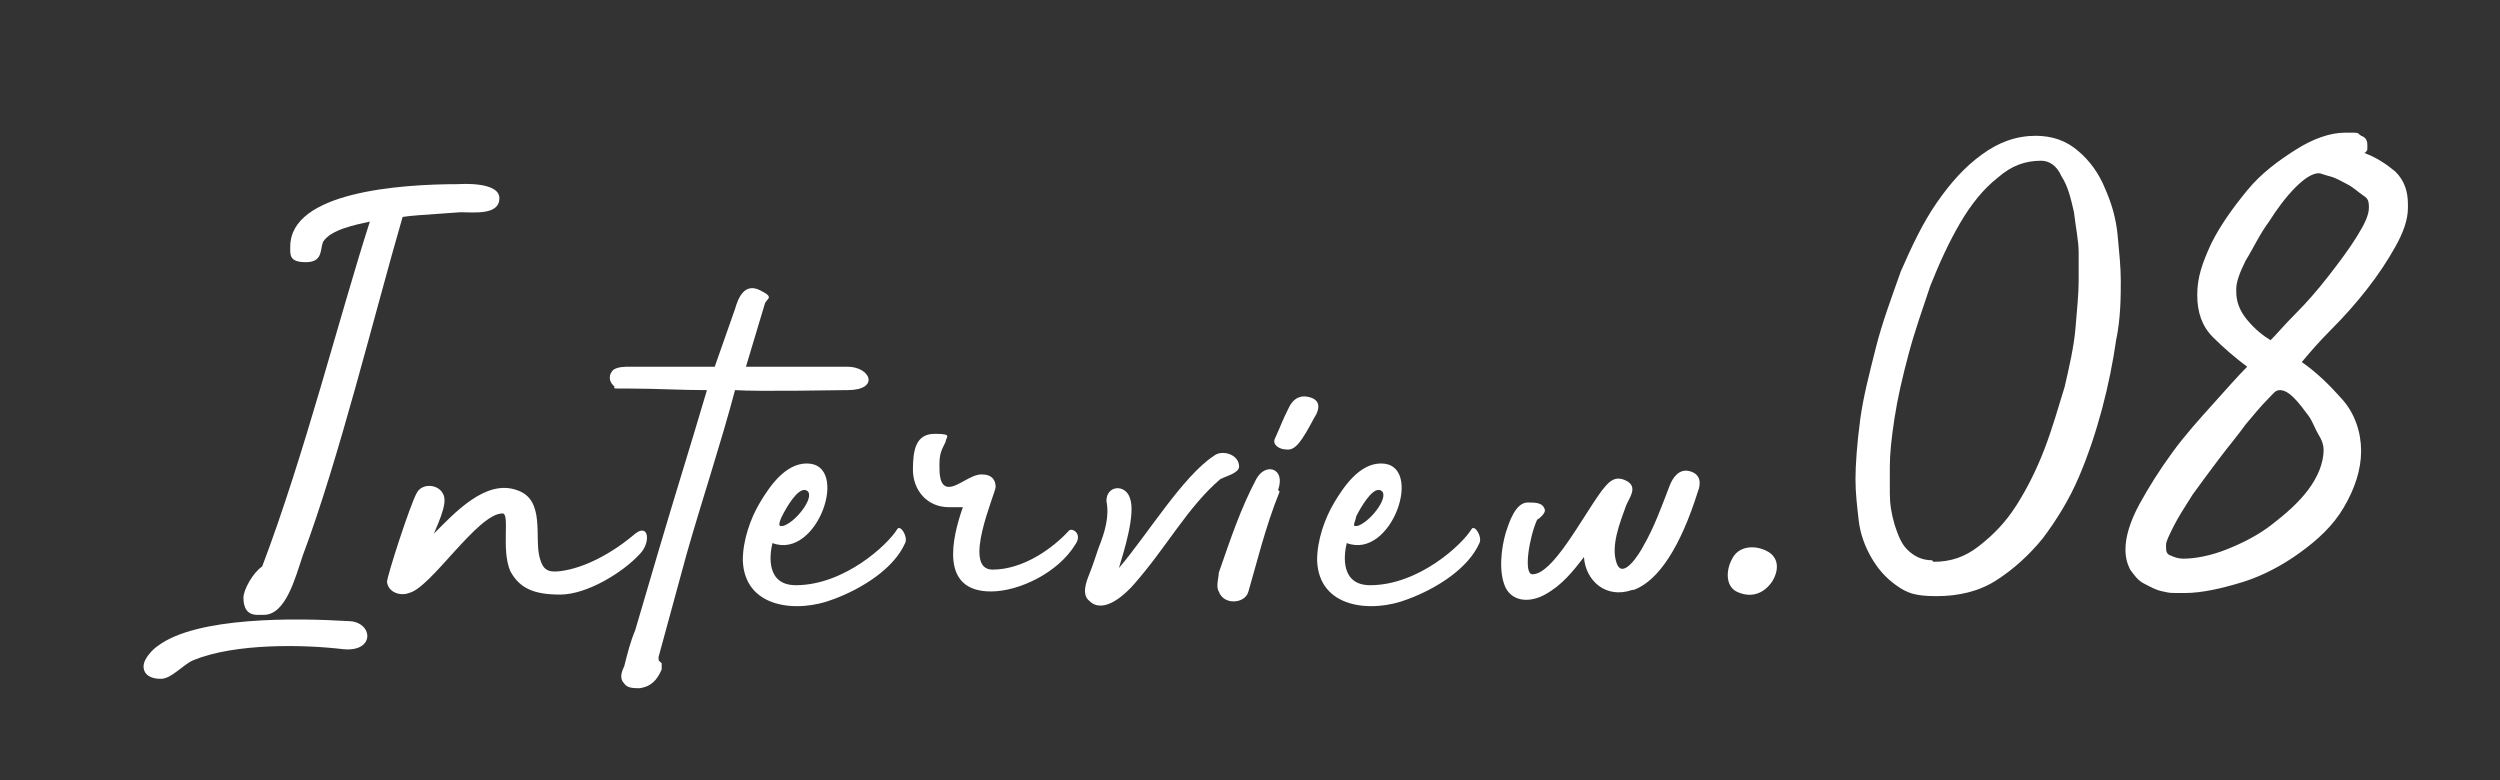<?xml version="1.0" encoding="UTF-8"?>
<svg id="_レイヤー_1" data-name="レイヤー 1" xmlns="http://www.w3.org/2000/svg" version="1.1" viewBox="0 0 160.2 50">
  <rect x="0" y="0" width="160.2" height="50" fill="#333333" stroke="none"/>
  <defs>
    <style>
      .cls-1 {
        isolation: isolate;
      }

      .cls-2 {
        fill: #fff;
        stroke-width: 0px;
      }
    </style>
  </defs>
  <g class="cls-1">
    <path class="cls-2" d="M113.6,37.2c-.5.8-1.3,1.1-2.1.8-1-.3-.9-1.5-.5-2.2.4-.8,1.4-.9,2.2-.5.8.4.8,1.2.4,1.9Z"/>
  </g>
  <g>
    <path class="cls-2" d="M22,41.6c-2.5-.3-6.9-.4-9.6.7-.7.3-1.4,1.2-2.1,1.2s-1.1-.3-1.1-.8.6-1.1.9-1.3c2.5-1.9,8.9-1.8,12.2-1.6,1.6,0,1.8,2-.3,1.8ZM15.6,38.3c0-.5.6-1.6,1.2-2,2.7-7.1,5-16.2,6.9-22.1-.9.2-2.5.5-3,1.3-.2.5,0,1.3-1.1,1.3s-1-.5-1-1c0-3.5,7-4,10.8-4,0,0,2.6-.2,2.6.9s-1.6.9-2.5.9c-2.8.2-3,.2-3.7.3-1.8,6.2-4.1,15.6-6.4,21.7-.5,1.5-1.1,3.8-2.5,3.8h-.4c-.7,0-.9-.5-.9-1.1Z"/>
    <path class="cls-2" d="M41,35.5c-1.1,1.2-3.4,2.6-5.1,2.6s-2.6-.4-3.2-1.5c-.6-1.4,0-3.7-.5-3.7-1.6,0-4.6,4.8-6,5.1-.5.2-1.3,0-1.4-.7,0-.4,1.5-5,1.9-5.7.3-.6,1.2-.6,1.6-.1.3.4.3.9-.5,2.7,1.3-1.3,3.3-3.5,5.3-2.8,1.9.6,1.1,3.1,1.5,4.4.2.7.5.9,1.3.8,1.6-.2,3.4-1.2,4.8-2.4.9-.7,1,.6.3,1.3Z"/>
    <path class="cls-2" d="M54.1,25c-.5,0-5.4.1-7,0-.9,3.4-2.1,7-3.1,10.5l-1.8,6.6c0,.3,0,.2.2.4,0,.2,0,.3,0,.4-.3.7-.7,1.1-1.4,1.2-.4,0-.8,0-1-.3-.3-.3-.2-.7,0-1.1.2-.8.4-1.6.7-2.3l1.5-5.1c1-3.4,2.1-6.9,3.1-10.3-1.6,0-3.3-.1-4.9-.1s-.8,0-1.1-.2c-.3-.3-.3-.7,0-1,.3-.2.7-.2,1.1-.2h5.4l1.3-3.7c.2-.7.6-1.7,1.6-1.2s.4.5.3.9l-1.2,4h6.5c1.5,0,2.1,1.5,0,1.5Z"/>
    <path class="cls-2" d="M58,34.8c-.7,1.6-2.7,2.9-4.6,3.6-2.3.9-5.7.6-5.8-2.5,0-1.3.5-2.7,1.1-3.7s1.6-2.5,3-2.5c2.8,0,.7,6.2-2.2,5.1-.2.8-.4,2.7,1.5,2.7,3.1,0,5.9-2.6,6.5-3.6.2-.3.7.5.5.9ZM50.2,33.7c.9-.3,2.2-2.1,1.4-2.3-.5-.1-1.2,1.1-1.5,1.7-.1.2-.3.7,0,.6Z"/>
    <path class="cls-2" d="M60.2,29.9c0,.4,0,1.3.6,1.3s1.4-.8,2.1-.8.9.4.9.8-2.2,5.3-.2,5.3,3.9-1.4,4.9-2.5c.2-.2.9.2.4.9-1.1,1.8-3.6,3-5.4,3-3.3,0-2.5-3.4-1.8-5.4-.2,0-.7,0-.9,0-1.4,0-2.3-1.1-2.3-2.4s.2-2.3,1.4-2.3.7.2.7.5c-.3.6-.4.8-.4,1.5Z"/>
    <path class="cls-2" d="M78.2,30.7c-2.1,1.8-3.4,4.3-5.5,6.7-.6.7-2,2-2.9,1.1-.5-.4-.2-1.2,0-1.7s.4-1.1.6-1.7c.4-1,.7-2,.5-3,0-1,1.2-1.1,1.5-.2.4,1-.4,3.5-.7,4.5,1.8-2.1,4.1-5.9,6.1-7.2.5-.4,1.6-.1,1.6.7,0,.4-.8.6-1.2.8Z"/>
    <path class="cls-2" d="M82,31.5c-.9,2.2-1.5,4.7-2,6.4-.2.8-1.6.9-1.9,0-.2-.3,0-.9,0-1.2.8-2.3,1.4-4.1,2.4-6,.6-1.1,1.9-.7,1.4.7ZM84.2,26.8c-.8,1.5-1.2,2.1-1.8,2-.4,0-.9-.3-.7-.7.5-1.1.4-1,.9-2,.2-.4.5-.7,1-.7,1.1.1,1,.8.6,1.4Z"/>
    <path class="cls-2" d="M94.8,34.8c-.7,1.6-2.7,2.9-4.6,3.6-2.3.9-5.7.6-5.8-2.5,0-1.3.5-2.7,1.1-3.7s1.6-2.5,3-2.5c2.8,0,.7,6.2-2.2,5.1-.2.8-.4,2.7,1.5,2.7,3.1,0,5.9-2.6,6.5-3.6.2-.3.7.5.5.9ZM87,33.7c.9-.3,2.2-2.1,1.4-2.3-.5-.1-1.2,1.1-1.5,1.7,0,.2-.3.7,0,.6Z"/>
    <path class="cls-2" d="M104.6,37.8c-1.7.6-3-.6-3.1-2.1-.7.9-1.4,1.8-2.5,2.4-.9.5-2,.5-2.5-.4-.5-1-.3-2.6,0-3.6.2-.6.6-1.9,1.4-1.9.5,0,1,0,1.1.5,0,.2-.3.5-.5.6-.5,1.1-.9,3.5-.3,3.5,1.3,0,3.1-3.5,4.4-5.3.4-.5.8-1.1,1.6-.7s.2,1.1,0,1.6c-.4,1.1-1,2.6-.6,3.7.4,1.1,1.5-.7,1.7-1.1.7-1.2,1.2-2.6,1.7-3.9.2-.5.6-1.1,1.3-.9.7.2.7.8.5,1.3-1.1,3.5-2.5,5.7-4.1,6.3Z"/>
  </g>
  <g>
    <path class="cls-2" d="M130.4,8.7c1.1,0,2,.3,2.8,1,.7.6,1.3,1.4,1.7,2.4.4.9.7,1.9.8,3,.1,1.1.2,2,.2,2.9s0,2.4-.3,3.8c-.2,1.4-.5,2.9-.9,4.4-.4,1.5-.9,3-1.5,4.4-.6,1.4-1.4,2.7-2.3,3.9-.9,1.1-1.9,2-3,2.7-1.1.7-2.4,1-3.8,1s-1.9-.2-2.6-.7c-.7-.5-1.2-1.1-1.6-1.8-.4-.7-.7-1.5-.8-2.4-.1-.9-.2-1.7-.2-2.6s.1-2.3.3-3.8c.2-1.5.6-3,1-4.6.4-1.6,1-3.2,1.6-4.9.7-1.6,1.4-3.1,2.3-4.4.9-1.3,1.8-2.3,2.9-3.1s2.2-1.2,3.5-1.2ZM123.9,36c1.1,0,2-.3,2.9-1,.9-.7,1.7-1.5,2.4-2.6.7-1.1,1.3-2.3,1.8-3.6.5-1.3.9-2.7,1.3-4,.3-1.3.6-2.6.7-3.8.1-1.2.2-2.2.2-3s0-1,0-1.8c0-.8-.2-1.7-.3-2.6-.2-.9-.4-1.7-.8-2.3-.3-.7-.8-1-1.3-1-1,0-1.9.3-2.8,1.1-.9.7-1.7,1.7-2.4,2.9-.7,1.2-1.3,2.5-1.9,4-.5,1.5-1,2.9-1.4,4.4-.4,1.5-.7,2.8-.9,4.1-.2,1.3-.3,2.3-.3,3.1s0,1,0,1.7c0,.7.1,1.3.3,2,.2.6.4,1.2.8,1.6s.9.7,1.6.7Z"/>
    <path class="cls-2" d="M154.3,13.3c0,.8-.3,1.6-.8,2.5-.5.9-1.1,1.8-1.8,2.7-.7.9-1.5,1.8-2.3,2.6-.8.8-1.4,1.5-1.9,2.1,1,.7,1.8,1.5,2.6,2.4.8.9,1.2,2.1,1.2,3.3s-.4,2.4-1.1,3.6-1.7,2.1-2.8,2.9c-1.1.8-2.4,1.5-3.7,1.9s-2.6.7-3.7.7-.9,0-1.4-.1-.8-.3-1.2-.5-.6-.5-.9-.9c-.2-.4-.3-.8-.3-1.3,0-.8.3-1.8.9-2.9s1.3-2.2,2.1-3.3c.8-1.1,1.7-2.1,2.6-3.1.9-1,1.6-1.8,2.2-2.4-.8-.6-1.5-1.2-2.2-1.9-.7-.7-1-1.6-1-2.7s.3-2,.9-3.3c.6-1.2,1.4-2.3,2.3-3.4s2-1.9,3.1-2.6c1.1-.7,2.2-1.1,3.2-1.1s.7,0,1,.2c.3.1.4.3.4.6s0,.2,0,.3c0,0-.1.2-.2.2.8.3,1.4.7,2,1.2.6.6.8,1.3.8,2.1ZM148.9,29c0-.3,0-.6-.3-1.1s-.4-.9-.7-1.3c-.3-.4-.6-.8-.9-1.1-.3-.3-.6-.5-.9-.5s-.4.2-.8.6c-.4.4-.9,1-1.4,1.6-.5.7-1.1,1.4-1.7,2.2s-1.2,1.6-1.7,2.3c-.5.8-.9,1.4-1.2,2-.3.6-.5,1-.5,1.2,0,.4,0,.6.3.7.2.1.5.2.8.2.8,0,1.8-.2,2.8-.6s2-.9,2.9-1.6,1.7-1.4,2.3-2.2,1-1.7,1-2.6ZM143.3,18.7c0,.6.2,1.2.7,1.8.5.6,1,1,1.5,1.3.4-.4.9-1,1.6-1.7.7-.7,1.4-1.5,2.1-2.4s1.3-1.7,1.8-2.5.8-1.4.8-1.9-.1-.6-.4-.8c-.3-.2-.6-.5-1-.7-.4-.2-.7-.4-1.1-.5-.4-.1-.6-.2-.7-.2-.4,0-.9.3-1.5.9-.6.6-1.2,1.4-1.7,2.2-.6.8-1,1.7-1.5,2.5-.4.8-.6,1.4-.6,1.8Z"/>
  </g>
</svg>